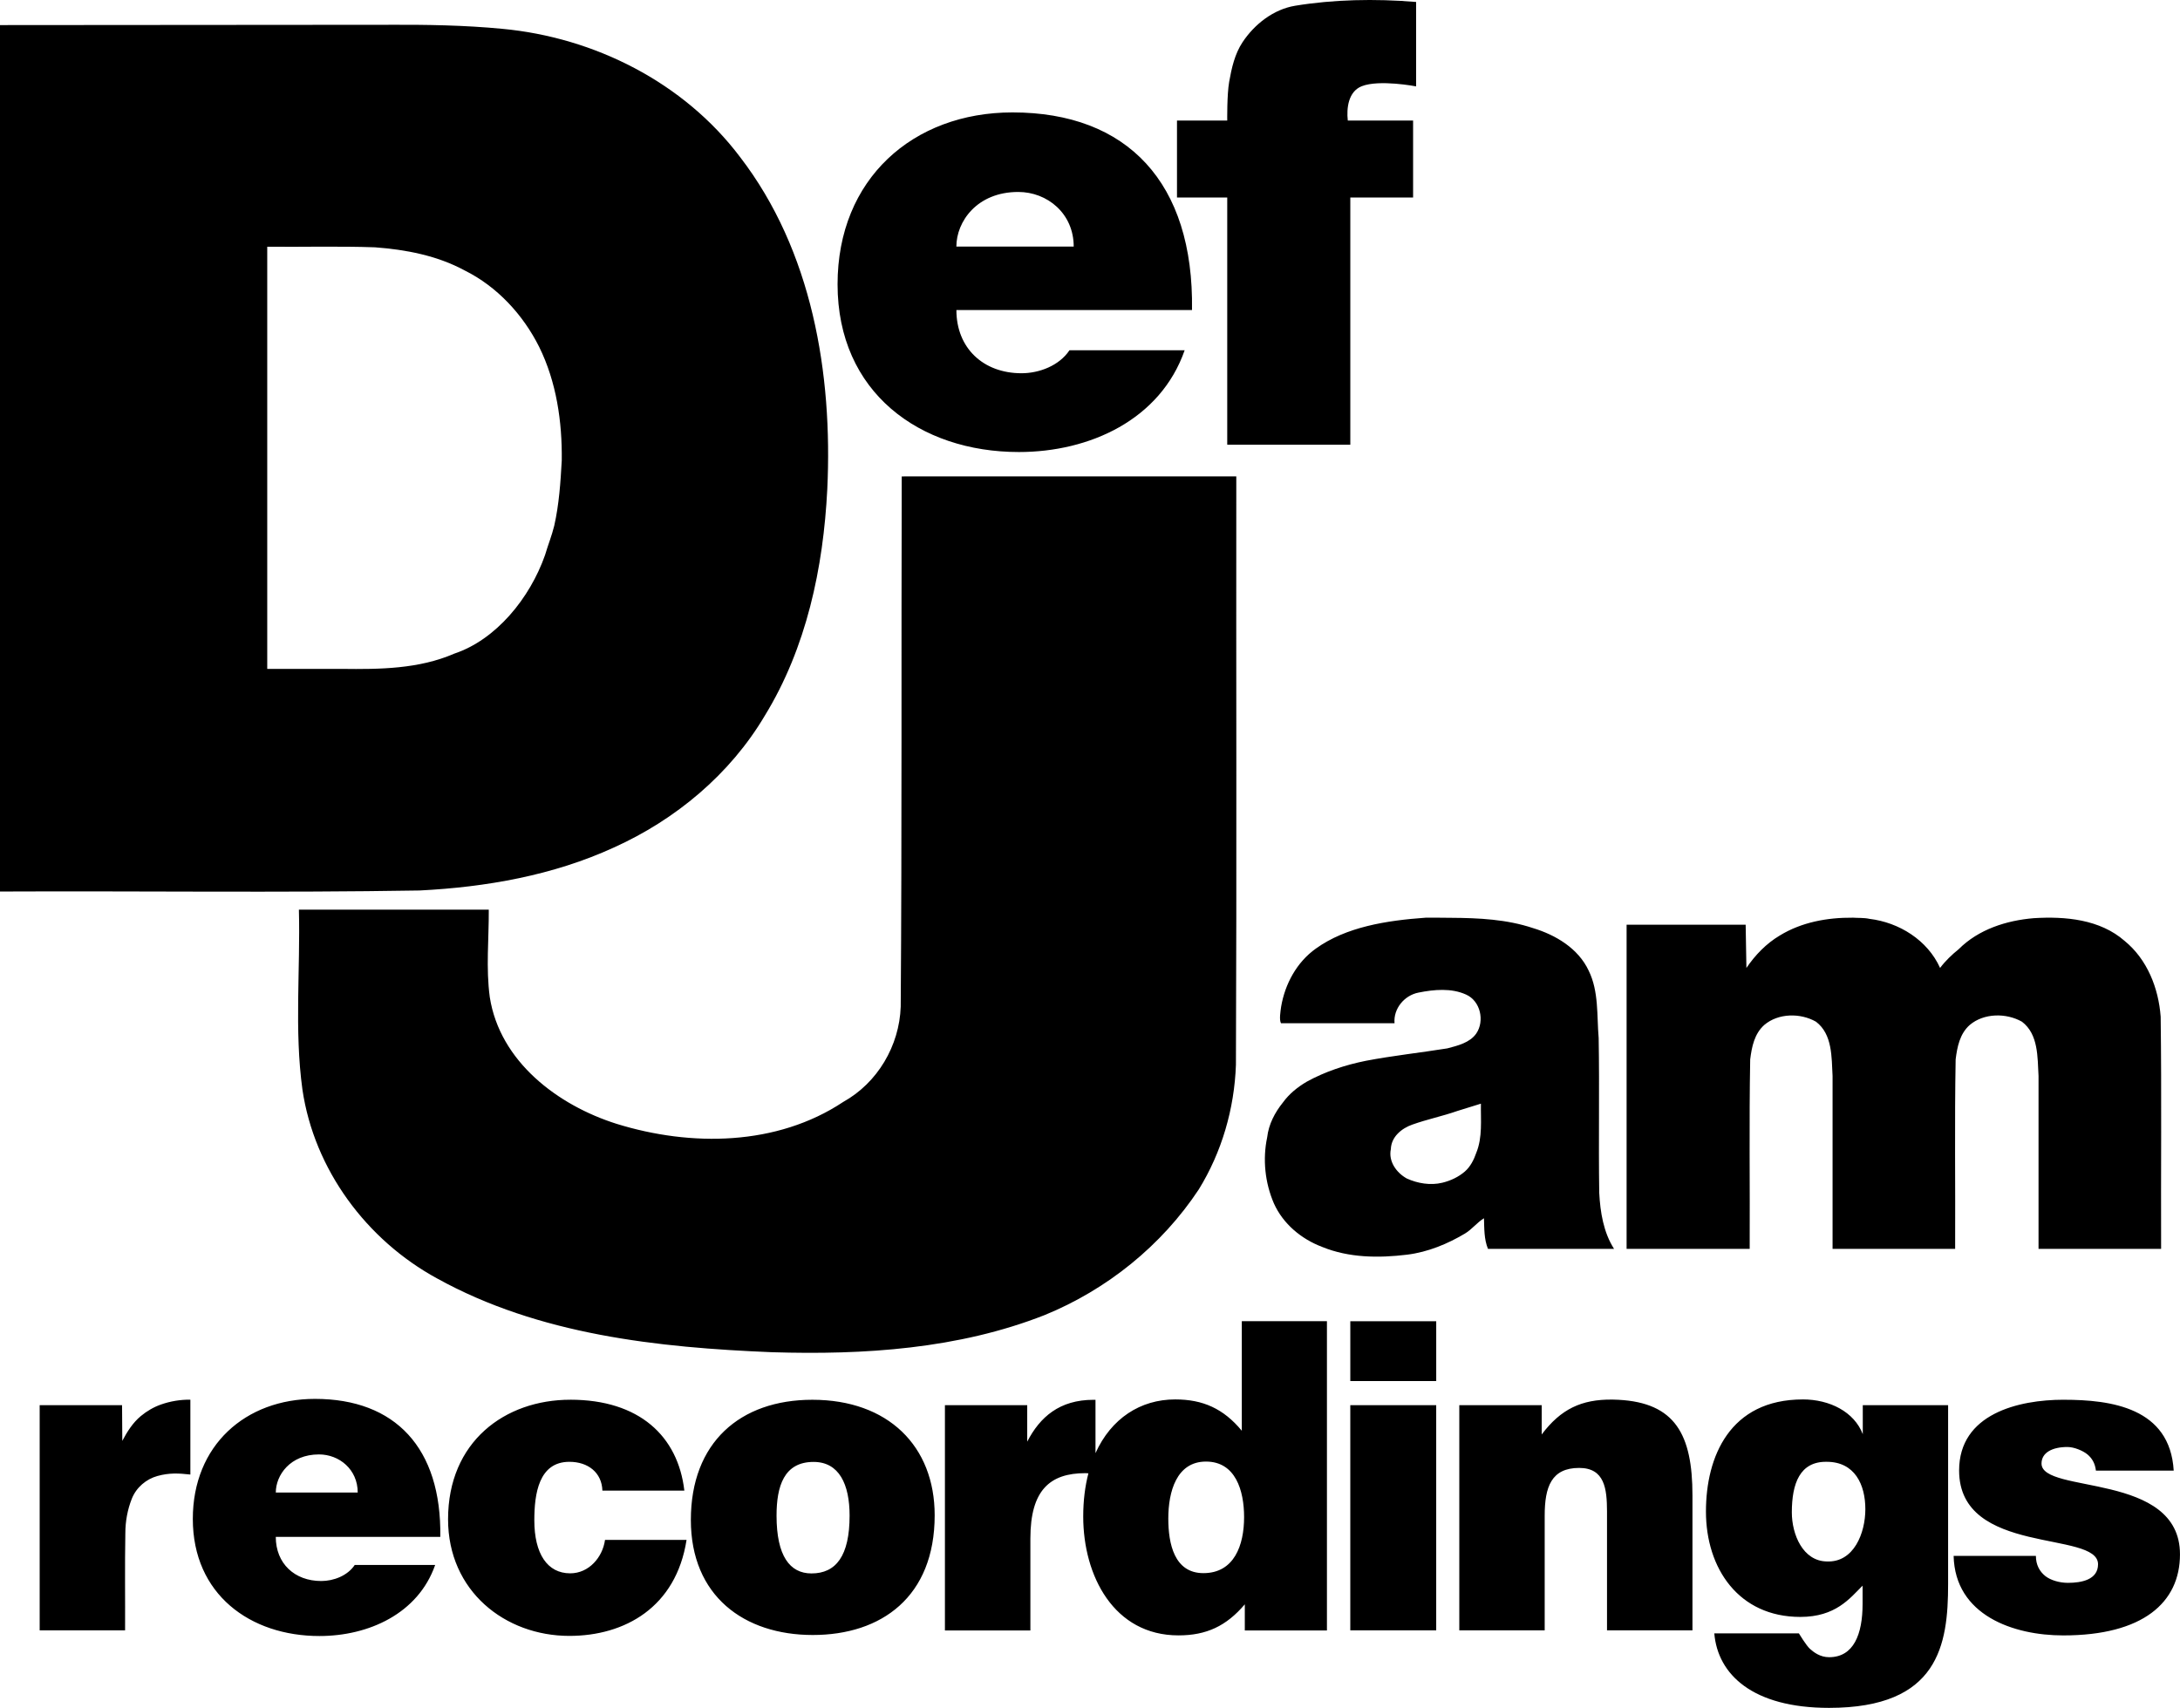 <?xml version="1.0" encoding="UTF-8" standalone="no"?>
<!-- Created with Inkscape (http://www.inkscape.org/) -->

<svg
   xmlns:dc="http://purl.org/dc/elements/1.1/"
   xmlns:cc="http://creativecommons.org/ns#"
   xmlns:rdf="http://www.w3.org/1999/02/22-rdf-syntax-ns#"
   xmlns:svg="http://www.w3.org/2000/svg"
   xmlns="http://www.w3.org/2000/svg"
   xmlns:sodipodi="http://sodipodi.sourceforge.net/DTD/sodipodi-0.dtd"
   xmlns:inkscape="http://www.inkscape.org/namespaces/inkscape"
   width="125.55mm"
   height="98.373mm"
   viewBox="0 0 125.55 98.373"
   version="1.1"
   id="svg8"
   inkscape:version="0.92.4 (5da689c313, 2019-01-14)"
   sodipodi:docname="Def_Jam_Recordings.svg"
   inkscape:export-filename="C:\Users\tjdru\OneDrive\Pictures\Logos\Music\defjamrecordingslogo.png"
   inkscape:export-xdpi="202.30908"
   inkscape:export-ydpi="202.30908">
  <defs
     id="defs2" />
  <sodipodi:namedview
     id="base"
     pagecolor="#ffffff"
     bordercolor="#666666"
     borderopacity="1.0"
     inkscape:pageopacity="0.0"
     inkscape:pageshadow="2"
     inkscape:zoom="1"
     inkscape:cx="272.21003"
     inkscape:cy="200.08345"
     inkscape:document-units="mm"
     inkscape:current-layer="layer1"
     showgrid="false"
     inkscape:window-width="1366"
     inkscape:window-height="705"
     inkscape:window-x="-8"
     inkscape:window-y="-8"
     inkscape:window-maximized="1"
     inkscape:snap-global="false"
     showguides="true"
     inkscape:guide-bbox="true" />
  <g
     inkscape:label="Layer 1"
     inkscape:groupmode="layer"
     id="layer1"
     transform="translate(-46.259,-104.458)">
    <path
       sodipodi:nodetypes="cccccccccccccccccccccccccccccccccccccccccccccccccccccccccccccccccccccccccccccccccccccccccccccccccccccccccccccccccccccccccccccccccccccccccccccccccccccccccccccccccccccccccccccccccccccccccccccccccccccccccccccccccccccccccccccccccccccccccccccccccccccccccccccccccccccccccccc"
       inkscape:connector-curvature="0"
       id="path10176"
       d="m 120.848,104.789 c -1.243,0.204 -2.34,1.061 -3.029,2.101 -0.449,0.678 -0.63,1.491 -0.77,2.284 -0.13,0.734 -0.111,2.229 -0.111,2.229 h -2.894 v 4.43 h 2.894 v 14.242 h 7.088 v -14.242 h 3.616 v -4.43 h -3.761 c -0.081,-0.719 0.031,-1.674 0.804,-1.979 1.015,-0.4 3.131,0.01 3.131,0.01 v -4.863 c -2.382,-0.199 -4.781,-0.141 -6.968,0.218 z m -52.217,1.097 -22.372,0.017 v 49.907 c 8.055,-0.037 16.114,0.076 24.166,-0.06 3.822,-0.192 7.691,-0.869 11.185,-2.474 3.552,-1.6 6.697,-4.216 8.695,-7.594 2.398,-3.911 3.372,-8.511 3.599,-13.045 0.315,-6.658 -0.872,-13.743 -5.028,-19.141 -3.236,-4.291 -8.382,-6.884 -13.692,-7.378 -2.178,-0.209 -4.365,-0.242 -6.552,-0.233 z m 35.938,5.047 c -5.723,0 -10.073,3.826 -10.073,9.902 0,6.217 4.722,9.66 10.445,9.66 4.055,0 8.142,-1.846 9.545,-5.862 h -6.634 c -0.591,0.89 -1.746,1.324 -2.761,1.324 -2.203,0 -3.751,-1.448 -3.751,-3.639 h 13.569 c 0.112,-7.348 -3.731,-11.385 -10.339,-11.385 z m 0.333,4.582 c 1.669,0 3.194,1.234 3.194,3.146 h -6.758 c 0,-1.434 1.184,-3.146 3.563,-3.146 z m -40.149,3.152 c 1.034,-0.004 2.068,-7.9e-4 3.1,0.036 1.78,0.131 3.583,0.476 5.166,1.332 1.873,0.931 3.361,2.545 4.292,4.404 0.997,2.021 1.329,4.31 1.301,6.543 -0.07,1.26 -0.154,2.524 -0.433,3.758 -0.139,0.572 -0.364,1.121 -0.529,1.688 -0.873,2.487 -2.826,4.883 -5.235,5.682 -2.034,0.884 -4.289,0.903 -6.468,0.876 h -4.297 v -24.316 c 1.033,0.01 2.068,-1.7e-4 3.102,-0.004 z m 33.438,13.233 c -0.028,10.18 0.015,20.363 -0.058,30.541 -0.076,2.253 -1.335,4.389 -3.31,5.488 -3.824,2.539 -8.774,2.587 -13.048,1.264 -3.392,-1.069 -6.732,-3.588 -7.309,-7.304 -0.226,-1.67 -0.048,-3.357 -0.057,-5.036 H 63.473 c 0.089,3.452 -0.268,6.932 0.203,10.362 0.676,4.607 3.692,8.669 7.756,10.881 5.864,3.246 12.71,3.983 19.297,4.25 5.29,0.163 10.728,-0.186 15.695,-2.141 3.58,-1.462 6.734,-3.998 8.872,-7.232 1.328,-2.152 2.053,-4.648 2.142,-7.181 0.049,-11.295 0.007,-22.596 0.021,-33.894 z m 30.916,25.417 c -0.247,1.9e-4 -0.494,0.002 -0.74,2.6e-4 -2.259,0.16 -4.59,0.531 -6.326,1.78 -1.094,0.778 -1.777,2.034 -1.999,3.345 -0.042,0.295 -0.116,0.746 -0.01,0.954 h 6.541 c -0.074,-0.842 0.57,-1.611 1.387,-1.766 0.892,-0.178 1.882,-0.271 2.732,0.115 0.831,0.367 1.083,1.523 0.585,2.248 -0.372,0.528 -1.067,0.695 -1.666,0.852 -1.561,0.251 -3.137,0.418 -4.688,0.715 -1.183,0.238 -2.35,0.621 -3.406,1.204 -0.53,0.312 -1.007,0.695 -1.371,1.196 -0.469,0.582 -0.822,1.258 -0.908,2.009 -0.268,1.262 -0.125,2.619 0.386,3.802 0.53,1.184 1.581,2.056 2.781,2.51 1.543,0.631 3.254,0.646 4.885,0.447 1.22,-0.149 2.363,-0.636 3.335,-1.215 0.409,-0.243 0.7,-0.641 1.099,-0.884 0.02,0.594 0.001,1.205 0.231,1.765 h 7.261 c -0.61,-0.953 -0.796,-2.119 -0.854,-3.231 -0.045,-2.971 0.019,-5.945 -0.033,-8.916 -0.111,-1.298 0.016,-2.677 -0.574,-3.878 -0.6,-1.284 -1.898,-2.057 -3.211,-2.454 -1.512,-0.505 -3.115,-0.581 -4.697,-0.591 -0.247,-0.006 -0.493,-0.007 -0.74,-0.007 z m 23.85,2.6e-4 c -1.456,-0.012 -2.938,0.256 -4.195,1.025 -0.781,0.464 -1.414,1.122 -1.924,1.87 l -0.043,-2.49 h -6.857 v 18.672 h 7.089 c 0.018,-3.638 -0.037,-7.277 0.029,-10.914 0.09,-0.724 0.241,-1.478 0.812,-1.985 0.804,-0.683 2.076,-0.702 2.978,-0.186 0.953,0.724 0.895,2.049 0.954,3.126 v 9.959 h 7.059 c 0.018,-3.638 -0.037,-7.277 0.029,-10.914 0.09,-0.724 0.24,-1.479 0.813,-1.985 0.812,-0.687 2.096,-0.702 3.007,-0.186 0.953,0.724 0.893,2.049 0.954,3.126 v 9.959 h 7.059 c -0.016,-4.458 0.033,-8.918 -0.025,-13.375 -0.123,-1.645 -0.771,-3.295 -2.072,-4.361 -1.424,-1.25 -3.425,-1.425 -5.236,-1.313 -1.579,0.131 -3.185,0.645 -4.326,1.788 -0.396,0.32 -0.764,0.67 -1.07,1.078 -0.721,-1.601 -2.36,-2.623 -4.071,-2.827 -0.316,-0.07 -0.643,-0.045 -0.963,-0.068 z m -21.409,10.712 c -0.016,0.949 0.1,1.932 -0.268,2.833 -0.135,0.394 -0.339,0.8 -0.657,1.075 -0.361,0.311 -0.809,0.528 -1.301,0.647 -0.682,0.165 -1.421,0.038 -2.043,-0.244 -0.596,-0.332 -1.069,-0.986 -0.918,-1.696 0.023,-0.703 0.618,-1.194 1.239,-1.41 0.849,-0.304 1.738,-0.484 2.591,-0.784 z m -13.771,12.529 v 6.311 c -1.059,-1.279 -2.246,-1.804 -3.835,-1.804 -2.006,0 -3.69,1.096 -4.591,3.093 v -3.071 c -0.039,1.8e-4 -0.073,0 -0.118,0 -1.95,0 -3.081,0.99 -3.814,2.41 v -2.102 h -4.74 v 12.979 h 4.922 v -5.299 c 0,-2.779 1.121,-3.763 3.167,-3.763 0.058,0 0.116,0.004 0.175,0.009 -0.194,0.743 -0.299,1.574 -0.299,2.488 0,3.42 1.767,6.847 5.486,6.847 1.613,0 2.757,-0.539 3.82,-1.789 v 1.506 h 4.73 v -17.815 z m 6.249,0.004 v 3.445 h 4.948 v -3.445 z m -59.628,4.472 c -3.996,0 -7.034,2.671 -7.034,6.914 0,4.341 3.297,6.745 7.293,6.745 2.832,0 5.685,-1.289 6.664,-4.093 h -4.632 c -0.413,0.622 -1.219,0.925 -1.928,0.925 -1.539,0 -2.619,-1.011 -2.619,-2.541 h 9.475 c 0.078,-5.131 -2.605,-7.95 -7.219,-7.95 z m 85.692,0.032 c -4.211,0 -5.582,3.298 -5.582,6.456 0,3.28 1.885,6.071 5.435,6.071 2.035,0 2.851,-1.067 3.586,-1.801 v 1.053 c 0,1.741 -0.51,3.068 -1.927,3.068 -0.514,0 -0.881,-0.281 -1.101,-0.477 -0.22,-0.196 -0.642,-0.897 -0.642,-0.897 h -4.87 c 0.196,2.362 2.2,4.293 6.606,4.293 6.316,0 6.859,-3.626 6.859,-7.124 V 185.395 h -4.914 v 1.671 c -0.494,-1.288 -1.907,-2.001 -3.45,-2.001 z m -10.983,0.009 c -1.768,-0.019 -2.959,0.547 -4.059,2.009 v -1.687 h -4.745 v 12.969 h 4.918 v -6.608 c 0,-1.658 0.388,-2.747 1.986,-2.747 1.473,0 1.599,1.212 1.603,2.499 v 6.856 h 4.921 v -7.772 c 0,-3.519 -1.004,-5.338 -4.263,-5.508 -0.123,-0.006 -0.243,-0.01 -0.361,-0.012 z m -81.884,0.005 c -0.579,-0.007 -1.154,0.088 -1.7,0.281 -0.417,0.147 -0.812,0.38 -1.151,0.661 -0.463,0.384 -0.79,0.901 -1.069,1.431 l -0.014,-2.055 h -4.745 v 12.969 h 4.919 c 0.009,-1.867 -0.019,-3.734 0.015,-5.601 7.93e-4,-0.677 0.125,-1.359 0.374,-1.984 0.264,-0.661 0.84,-1.131 1.473,-1.306 0.682,-0.188 1.215,-0.16 1.898,-0.084 z m 21.883,0.003 c -3.778,0 -7.042,2.422 -7.042,6.885 0,4.137 3.282,6.718 6.986,6.718 3.188,0 6.143,-1.642 6.749,-5.528 h -4.696 c -0.14,1.002 -0.926,1.924 -2.005,1.924 -1.315,0 -2.066,-1.124 -2.066,-3.056 0,-1.516 0.253,-3.367 2.018,-3.367 1.083,0 1.87,0.625 1.902,1.658 h 4.72 c -0.366,-3.141 -2.602,-5.235 -6.566,-5.235 z m 86.002,2.6e-4 c -2.609,0 -6.02,0.814 -6.02,4.075 0,4.94 8.001,3.431 8.001,5.401 0,0.9 -0.968,1.071 -1.734,1.071 -0.479,0 -0.989,-0.146 -1.3,-0.389 -0.335,-0.268 -0.545,-0.651 -0.545,-1.162 h -4.738 c 0.08,3.419 3.44,4.579 6.312,4.579 4.595,0 6.724,-1.897 6.724,-4.67 0,-4.769 -7.974,-3.455 -7.974,-5.231 0,-0.633 0.628,-0.952 1.49,-0.952 0.383,0 0.895,0.21 1.158,0.43 0.263,0.219 0.437,0.517 0.485,0.931 h 4.48 c -0.214,-3.627 -3.61,-4.082 -6.338,-4.082 z m -72.064,0.002 c -4.17,0 -6.997,2.47 -6.997,6.921 0,4.378 3.063,6.628 7.021,6.628 3.958,0 7.021,-2.201 7.021,-6.897 0,-3.987 -2.686,-6.652 -7.045,-6.652 z m 30.981,0.311 v 12.969 h 4.948 v -12.969 z m -59.395,2.837 c 1.165,0 2.231,0.861 2.231,2.196 h -4.718 c 0,-1.001 0.826,-2.196 2.488,-2.196 z m 51.084,0.412 c 1.702,0 2.195,1.666 2.195,3.2 0,1.613 -0.567,3.226 -2.343,3.226 -1.677,0 -2.022,-1.692 -2.022,-3.147 0,-1.534 0.469,-3.279 2.17,-3.279 z m 35.747,0.013 c 1.616,0 2.227,1.31 2.227,2.73 0,1.371 -0.661,3.084 -2.227,3.01 -1.371,-0.025 -2.007,-1.554 -2.007,-2.827 0,-1.665 0.465,-2.937 2.007,-2.913 z m -58.346,0.007 c 1.472,0 2.074,1.289 2.074,3.094 0,2.321 -0.784,3.329 -2.195,3.329 -1.249,0 -2.012,-1.008 -2.012,-3.329 0,-1.689 0.424,-3.094 2.133,-3.094 z"
       style="opacity:1;fill:#000000;fill-opacity:1;fill-rule:evenodd;stroke:none;stroke-width:0.188" />
  </g>
</svg>
